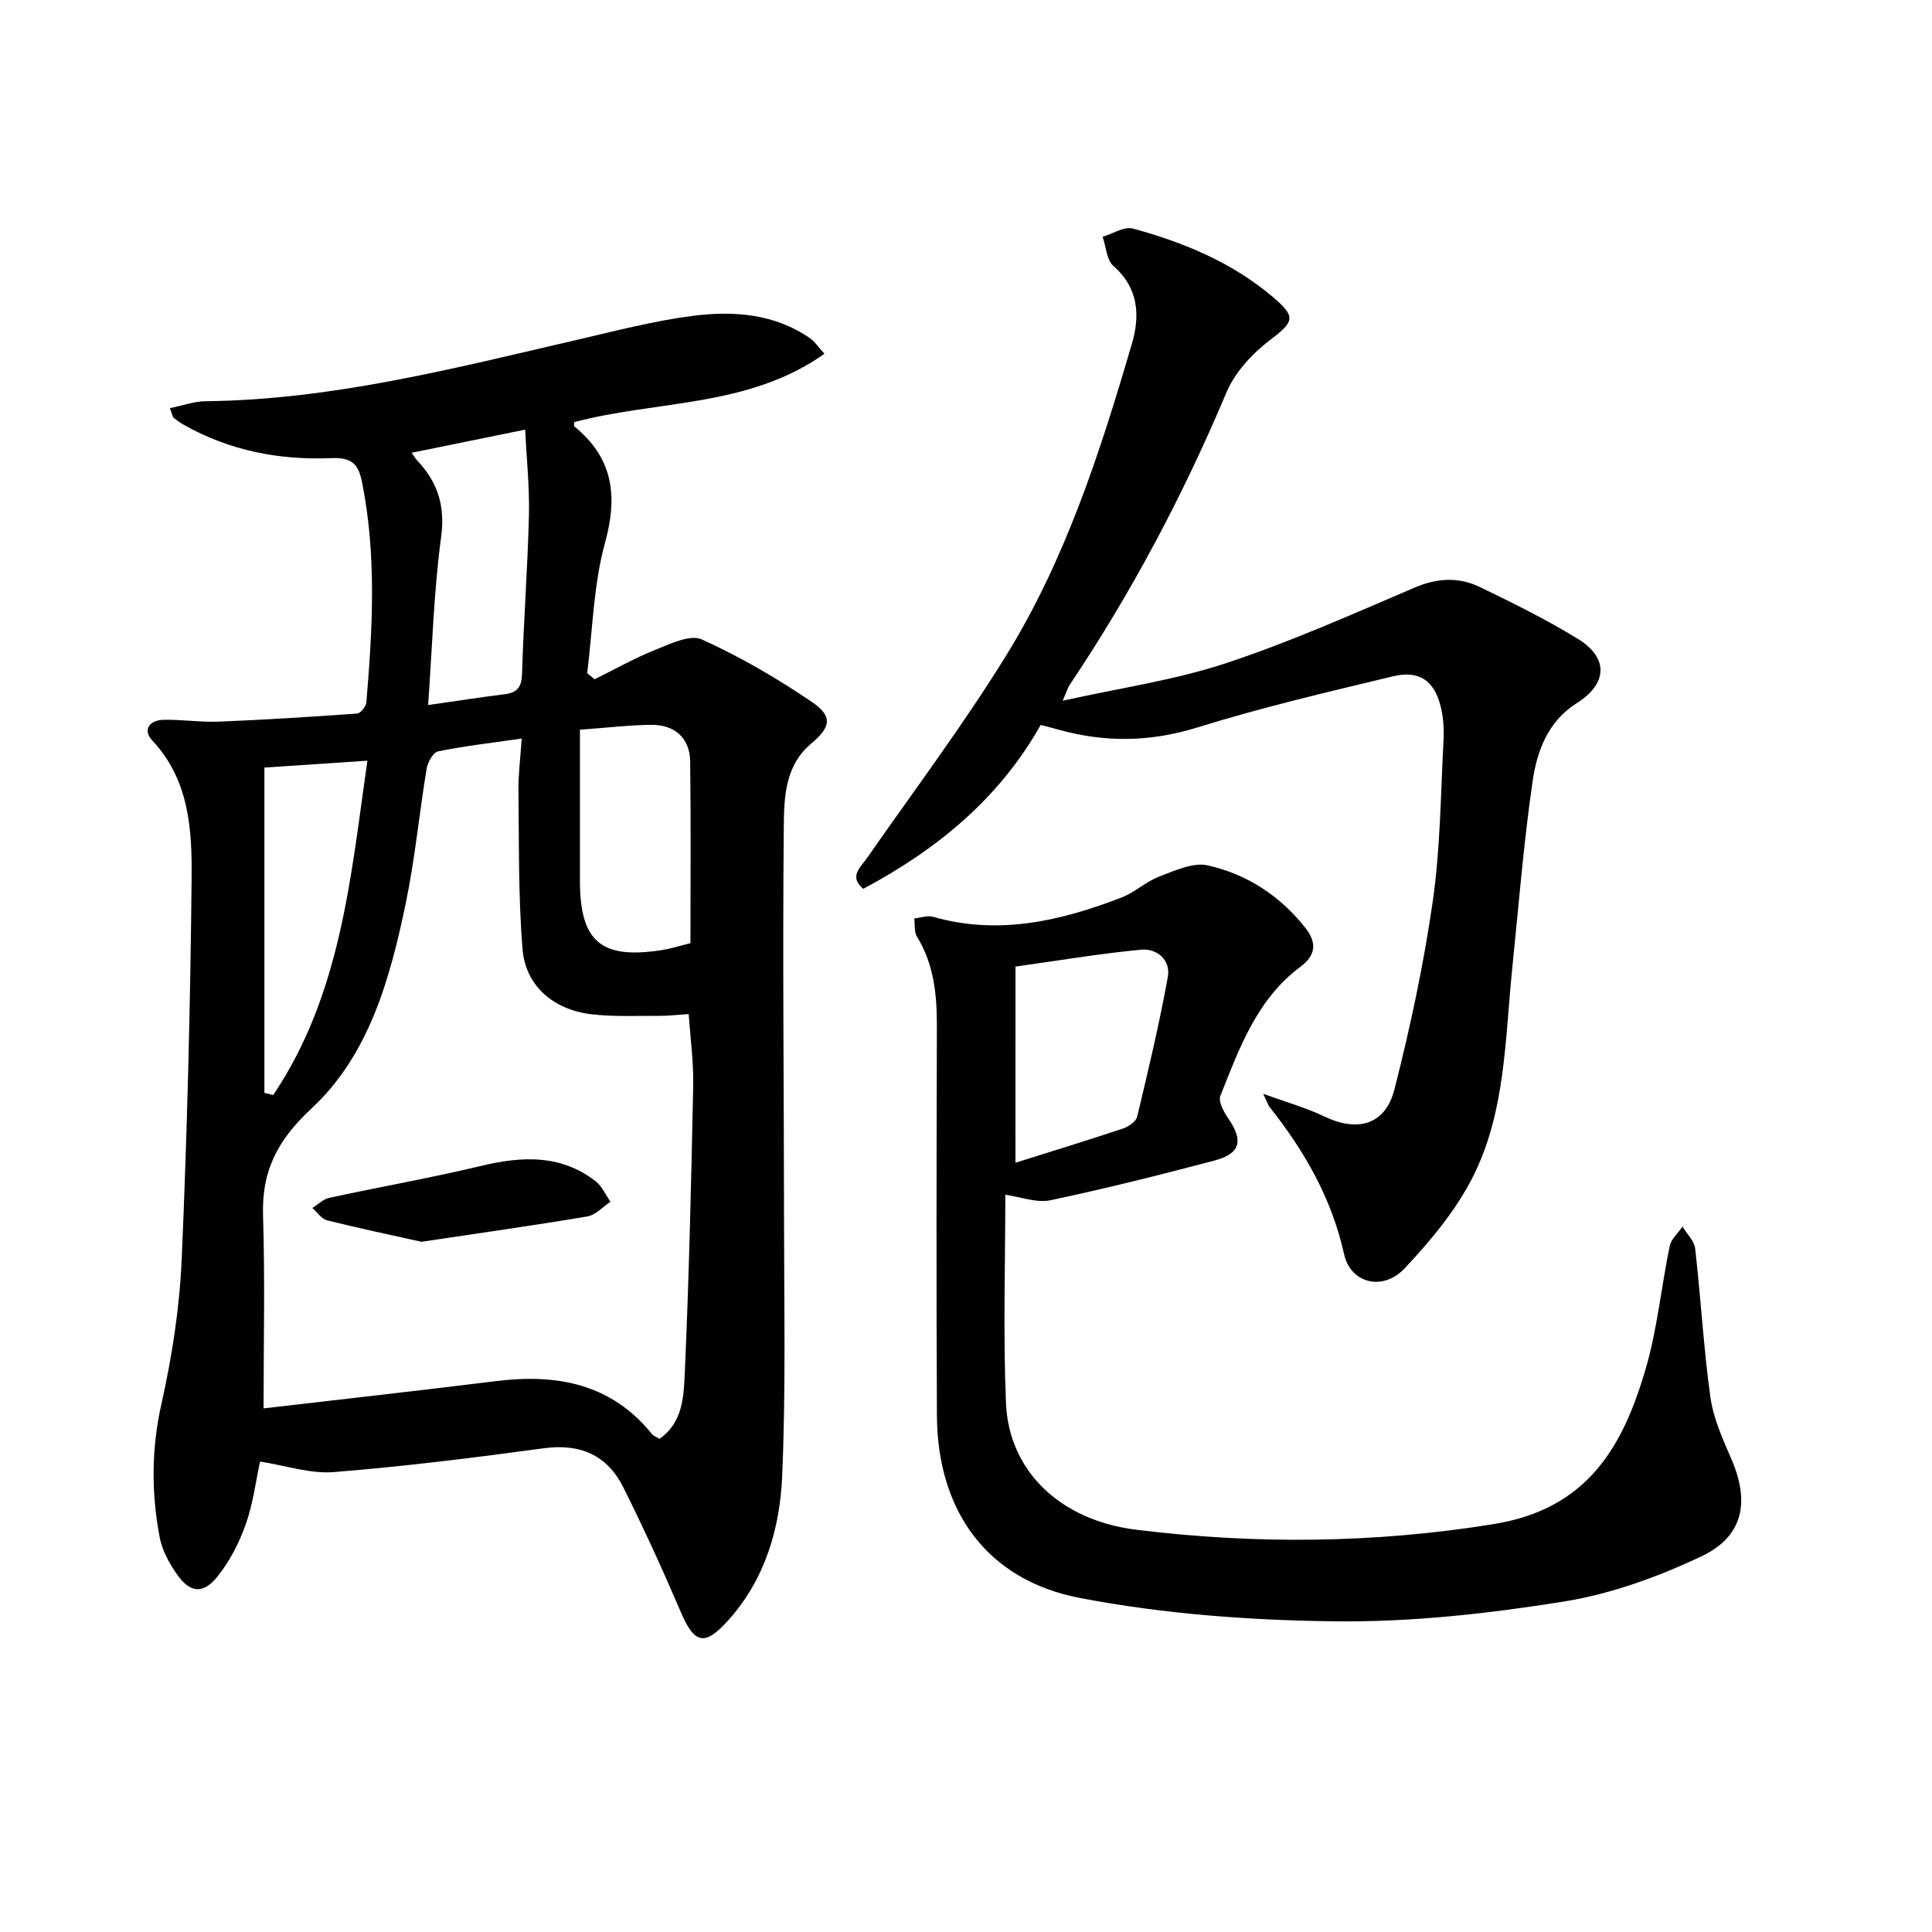 <svg enable-background="new 0 0 400 400" viewBox="0 0 400 400" xmlns="http://www.w3.org/2000/svg"><g fill="#010103"><path d="m35.17 84.5c2.68-.54 5.02-1.41 7.38-1.43 26.32-.29 51.59-6.85 76.99-12.73 7.91-1.83 15.82-3.91 23.85-4.94 8.46-1.08 16.96-.49 24.37 4.67.92.64 1.56 1.67 2.93 3.18-15.79 11.18-34.68 9.59-51.81 14.15.02.29-.1.78.07.92 7.96 6.51 9.01 14.28 6.31 24.07-2.39 8.68-2.55 17.97-3.69 26.99.51.42 1.02.83 1.54 1.25 4.19-2.06 8.27-4.38 12.59-6.1 3.07-1.23 7.18-3.23 9.59-2.15 7.93 3.59 15.56 8.03 22.77 12.93 4.41 2.99 3.99 5.2-.14 8.67-5.35 4.5-5.58 10.99-5.64 16.93-.27 27.45.03 54.9.05 82.35.01 17.45.37 34.93-.39 52.35-.47 10.86-3.55 21.37-11.12 29.81-4.96 5.53-7.05 4.92-9.89-1.71-3.72-8.69-7.65-17.3-11.87-25.75-3.33-6.67-8.89-9.14-16.48-8.11-14.46 1.96-28.95 3.77-43.49 4.93-4.91.39-9.98-1.37-15.25-2.18-.88 4.04-1.43 8.69-2.96 12.99-1.36 3.84-3.33 7.67-5.87 10.83-2.98 3.72-5.69 3.39-8.42-.54-1.58-2.27-3.02-4.92-3.53-7.59-1.74-9.19-1.73-18.29.36-27.62 2.21-9.84 3.77-19.97 4.2-30.03 1.14-26.26 1.79-52.55 2.05-78.83.1-10.06-.48-20.33-8.15-28.51-2.07-2.21-.52-4.21 2.3-4.27 3.81-.09 7.64.53 11.44.38 9.57-.39 19.12-.99 28.67-1.68.72-.05 1.85-1.45 1.92-2.29 1.28-15.27 2.15-30.53-.92-45.72-.72-3.57-2.05-5.05-6.26-4.87-10.76.46-21.18-1.53-30.71-6.95-.71-.41-1.39-.9-2.02-1.42-.21-.2-.24-.61-.77-1.98zm72.84 68.41c-6.24.9-11.82 1.54-17.3 2.65-1.02.21-2.16 2.25-2.38 3.59-1.54 9.32-2.42 18.77-4.35 28-3.25 15.56-7.58 31.28-19.48 42.34-7.07 6.58-10.34 12.92-10.04 22.22.42 13.24.11 26.49.11 39.88 16.12-1.88 32.12-3.66 48.1-5.64 12.62-1.57 23.89.5 32.35 11 .29.36.82.51 1.52.94 4.72-3.24 5.01-8.56 5.22-13.24.89-19.93 1.35-39.88 1.76-59.83.1-4.89-.59-9.79-.93-14.87-2.33.15-4.15.38-5.97.37-4.78-.03-9.61.23-14.33-.35-7.75-.96-13.47-5.89-14.09-13.38-.91-10.9-.73-21.9-.86-32.86-.04-3.42.41-6.85.67-10.82zm-19.37-6.94c6-.86 10.91-1.62 15.84-2.24 2.59-.32 3.52-1.45 3.6-4.2.33-10.95 1.16-21.89 1.43-32.85.14-5.83-.49-11.69-.78-17.73-8.47 1.73-15.85 3.23-23.49 4.79.42.59.72 1.15 1.14 1.6 4.21 4.48 5.83 9.33 4.95 15.82-1.52 11.3-1.83 22.76-2.69 34.81zm31.43 5.11v31.23c-.01 12.62 4.36 16.36 16.92 14.4 1.92-.3 3.78-.9 5.96-1.43 0-12.69.11-25.16-.06-37.63-.06-4.8-3.14-7.62-8.07-7.58-4.43.03-8.85.58-14.75 1.01zm-65.33 75.19c.61.15 1.22.29 1.83.44 14.01-20.83 16.04-45.05 19.49-69.21-7.79.52-14.79.99-21.32 1.42z"/><path d="m208.14 247.36c0 14.2-.47 28.71.14 43.16.58 13.91 11.08 24.23 26.95 26.19 24.66 3.04 49.22 2.84 74-1.16 19.53-3.15 26.81-16.1 31.51-32.21 2.4-8.24 3.2-16.93 4.96-25.37.3-1.46 1.74-2.68 2.65-4.02.91 1.52 2.44 2.98 2.62 4.58 1.17 10.21 1.73 20.5 3.14 30.67.6 4.35 2.49 8.61 4.28 12.7 3.92 8.92 2.64 16.16-6.08 20.3-9.03 4.28-18.81 7.83-28.63 9.4-15.53 2.48-31.38 4.25-47.08 4.08-17.7-.19-35.64-1.51-52.99-4.83-19.35-3.7-29.53-18.13-29.63-37.77-.14-26.83-.08-53.66-.01-80.49.02-6.58-.58-12.92-4.14-18.7-.6-.98-.38-2.47-.54-3.73 1.31-.14 2.73-.68 3.91-.34 13.55 3.87 26.39.86 39-4 2.75-1.06 5.04-3.29 7.79-4.33 3.24-1.23 7.03-3.01 10.07-2.32 8.09 1.82 14.94 6.27 20.2 12.93 2.49 3.16 2.1 5.73-1.02 8.06-9.03 6.73-12.66 16.87-16.58 26.74-.46 1.17.71 3.3 1.63 4.64 3.2 4.67 2.56 7.32-2.96 8.77-11.23 2.96-22.51 5.8-33.87 8.19-2.85.6-6.08-.69-9.32-1.14zm2.1-6.63c7.52-2.37 14.92-4.63 22.26-7.08 1.16-.39 2.7-1.45 2.94-2.46 2.3-9.6 4.59-19.22 6.35-28.93.62-3.46-2.23-5.95-5.53-5.64-8.76.84-17.47 2.31-26.01 3.5-.01 14.15-.01 26.99-.01 40.61z"/><path d="m261.53 226.46c4.97 1.81 8.95 2.91 12.61 4.67 6.92 3.33 12.68 1.8 14.57-5.61 3.27-12.83 6.05-25.84 7.93-38.94 1.58-10.99 1.63-22.21 2.23-33.33.12-2.3-.03-4.7-.58-6.92-1.33-5.41-4.43-7.61-9.92-6.3-13.56 3.26-27.17 6.44-40.47 10.58-9.79 3.05-19.22 3.14-28.89.42-1.08-.31-2.18-.58-3.55-.94-8.58 15.23-21.41 25.76-36.73 33.93-3.01-2.53-.65-4.34.82-6.44 9.69-13.91 19.9-27.5 28.79-41.9 12.31-19.95 19.47-42.2 26.02-64.56 1.67-5.71 1.42-11.47-3.83-16.04-1.43-1.24-1.53-4-2.24-6.06 2.1-.62 4.47-2.19 6.27-1.7 10.47 2.85 20.42 6.96 28.87 14.08 4.99 4.2 4.55 5.18-.51 9.02-3.67 2.79-7.24 6.67-9 10.84-8.95 21.24-19.66 41.47-32.49 60.59-.35.53-.52 1.17-1.41 3.23 11.94-2.66 23.12-4.25 33.67-7.73 13.35-4.4 26.26-10.17 39.21-15.7 4.67-1.99 9.11-2.22 13.47-.12 6.89 3.32 13.77 6.73 20.28 10.72 6.5 3.98 6.15 9.34-.24 13.36-5.86 3.69-8.18 9.82-9.08 16.02-1.87 12.79-2.89 25.72-4.21 38.59-1.51 14.68-1.36 29.83-8.12 43.32-3.49 6.97-8.76 13.27-14.14 19.02-4.56 4.88-11.25 3.13-12.58-2.89-2.56-11.53-8.17-21.34-15.39-30.42-.33-.4-.46-.9-1.36-2.79z"/><path d="m87.25 257.1c-6.08-1.36-12.83-2.77-19.52-4.44-1.16-.29-2.05-1.68-3.07-2.56 1.16-.72 2.24-1.82 3.51-2.1 10.48-2.27 21.05-4.13 31.47-6.62 8.43-2.01 16.44-2.42 23.67 3.18 1.33 1.03 2.07 2.81 3.08 4.25-1.59 1.05-3.06 2.75-4.78 3.04-11.09 1.87-22.22 3.43-34.36 5.25z"/></g></svg>